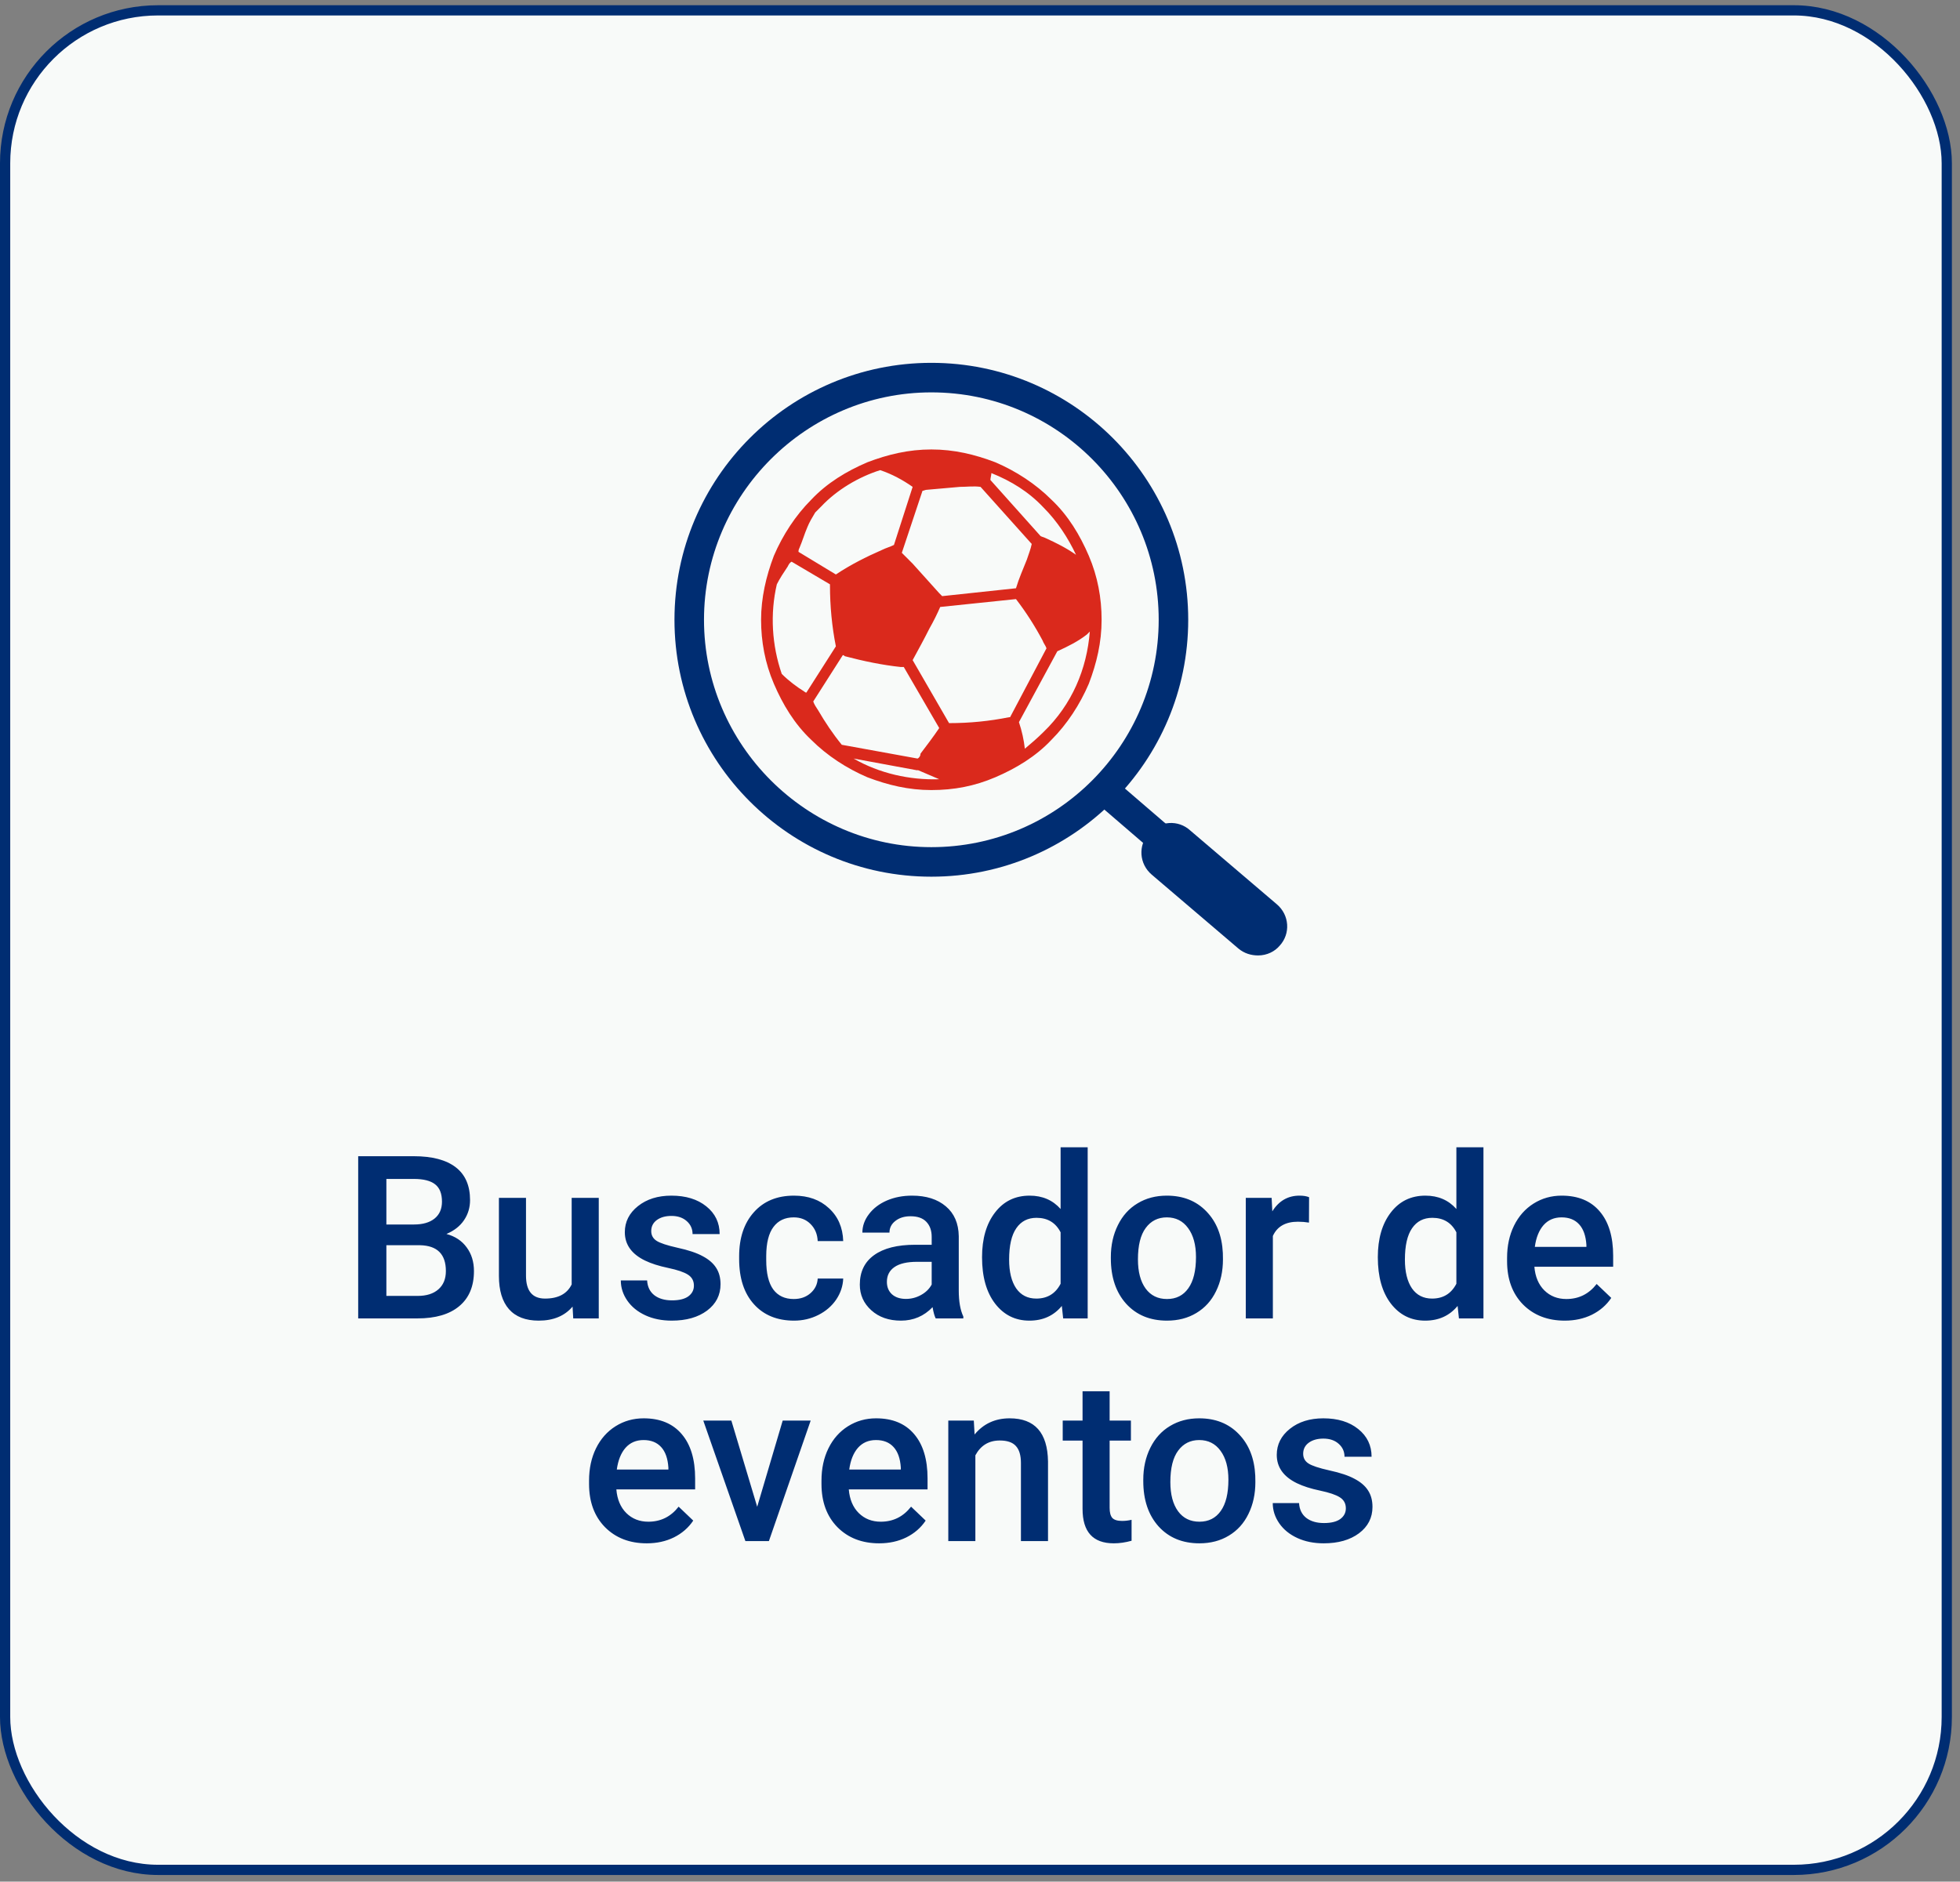 <svg width="176" height="169" viewBox="0 0 176 169" fill="none" xmlns="http://www.w3.org/2000/svg">
<rect x="0" y="0" width="176" height="169" fill="#808080" stroke="none"/>
<rect x="0.459" y="0.929" width="174.353" height="167.012" rx="13.732" fill="#F8FAF9" stroke="#002D72" stroke-width="0.918"/>
<path d="M32.164 118.412V103.844H37.157C38.804 103.844 40.058 104.174 40.919 104.834C41.779 105.495 42.209 106.479 42.209 107.786C42.209 108.453 42.029 109.053 41.669 109.587C41.309 110.121 40.782 110.534 40.088 110.828C40.875 111.041 41.482 111.445 41.909 112.038C42.343 112.625 42.559 113.332 42.559 114.159C42.559 115.527 42.119 116.577 41.239 117.311C40.365 118.045 39.111 118.412 37.477 118.412H32.164ZM34.695 111.838V116.391H37.507C38.301 116.391 38.921 116.194 39.368 115.8C39.815 115.407 40.038 114.86 40.038 114.159C40.038 112.645 39.264 111.872 37.717 111.838H34.695ZM34.695 109.977H37.177C37.964 109.977 38.577 109.8 39.018 109.447C39.465 109.087 39.688 108.58 39.688 107.926C39.688 107.206 39.481 106.685 39.068 106.365C38.661 106.045 38.024 105.885 37.157 105.885H34.695V109.977ZM51.414 117.351C50.701 118.192 49.687 118.612 48.373 118.612C47.199 118.612 46.308 118.268 45.701 117.581C45.101 116.894 44.801 115.9 44.801 114.6V107.586H47.232V114.57C47.232 115.944 47.802 116.631 48.943 116.631C50.124 116.631 50.921 116.207 51.334 115.36V107.586H53.766V118.412H51.474L51.414 117.351ZM62.31 115.47C62.31 115.037 62.13 114.706 61.77 114.48C61.416 114.253 60.826 114.053 59.999 113.879C59.172 113.706 58.481 113.486 57.928 113.219C56.714 112.632 56.107 111.781 56.107 110.668C56.107 109.734 56.5 108.953 57.288 108.326C58.075 107.699 59.075 107.386 60.289 107.386C61.583 107.386 62.627 107.706 63.421 108.346C64.221 108.987 64.621 109.817 64.621 110.838H62.19C62.19 110.371 62.017 109.984 61.67 109.677C61.323 109.364 60.863 109.207 60.289 109.207C59.755 109.207 59.319 109.33 58.978 109.577C58.645 109.824 58.478 110.154 58.478 110.568C58.478 110.941 58.635 111.231 58.948 111.438C59.262 111.645 59.895 111.855 60.849 112.068C61.803 112.275 62.55 112.525 63.091 112.819C63.638 113.106 64.041 113.452 64.301 113.859C64.568 114.266 64.701 114.76 64.701 115.34C64.701 116.314 64.298 117.104 63.491 117.711C62.684 118.312 61.627 118.612 60.319 118.612C59.432 118.612 58.642 118.452 57.948 118.132C57.254 117.811 56.714 117.371 56.327 116.811C55.94 116.251 55.747 115.647 55.747 115H58.108C58.141 115.574 58.358 116.017 58.758 116.331C59.158 116.637 59.689 116.791 60.349 116.791C60.989 116.791 61.476 116.671 61.81 116.431C62.143 116.184 62.31 115.864 62.31 115.47ZM71.275 116.671C71.882 116.671 72.386 116.494 72.786 116.141C73.186 115.787 73.4 115.35 73.426 114.83H75.717C75.691 115.504 75.481 116.134 75.087 116.721C74.694 117.301 74.16 117.761 73.486 118.102C72.812 118.442 72.085 118.612 71.305 118.612C69.791 118.612 68.59 118.122 67.703 117.141C66.816 116.161 66.372 114.806 66.372 113.079V112.829C66.372 111.181 66.813 109.864 67.693 108.877C68.574 107.883 69.774 107.386 71.295 107.386C72.582 107.386 73.63 107.763 74.437 108.516C75.251 109.263 75.677 110.247 75.717 111.468H73.426C73.4 110.848 73.186 110.337 72.786 109.937C72.392 109.537 71.889 109.337 71.275 109.337C70.488 109.337 69.881 109.624 69.454 110.197C69.027 110.764 68.81 111.628 68.804 112.789V113.179C68.804 114.353 69.014 115.23 69.434 115.81C69.861 116.384 70.475 116.671 71.275 116.671ZM84.022 118.412C83.915 118.205 83.822 117.868 83.742 117.401C82.968 118.208 82.021 118.612 80.9 118.612C79.813 118.612 78.926 118.302 78.239 117.681C77.552 117.061 77.208 116.294 77.208 115.38C77.208 114.226 77.635 113.342 78.489 112.729C79.349 112.108 80.577 111.798 82.171 111.798H83.662V111.088C83.662 110.527 83.505 110.081 83.192 109.747C82.878 109.407 82.401 109.237 81.761 109.237C81.207 109.237 80.754 109.377 80.4 109.657C80.046 109.93 79.87 110.281 79.87 110.708H77.438C77.438 110.114 77.635 109.56 78.029 109.047C78.422 108.526 78.956 108.12 79.629 107.826C80.31 107.533 81.067 107.386 81.901 107.386C83.168 107.386 84.179 107.706 84.932 108.346C85.686 108.98 86.073 109.874 86.093 111.028V115.91C86.093 116.884 86.23 117.661 86.503 118.242V118.412H84.022ZM81.35 116.661C81.831 116.661 82.281 116.544 82.701 116.311C83.128 116.077 83.448 115.764 83.662 115.37V113.329H82.351C81.451 113.329 80.773 113.486 80.32 113.799C79.866 114.113 79.639 114.556 79.639 115.13C79.639 115.597 79.793 115.97 80.1 116.251C80.413 116.524 80.83 116.661 81.35 116.661ZM88.184 112.919C88.184 111.251 88.571 109.914 89.345 108.907C90.118 107.893 91.156 107.386 92.457 107.386C93.604 107.386 94.531 107.786 95.238 108.586V103.043H97.669V118.412H95.468L95.348 117.291C94.621 118.172 93.65 118.612 92.436 118.612C91.169 118.612 90.142 118.102 89.355 117.081C88.574 116.06 88.184 114.673 88.184 112.919ZM90.615 113.129C90.615 114.229 90.826 115.09 91.246 115.71C91.673 116.324 92.276 116.631 93.057 116.631C94.051 116.631 94.778 116.187 95.238 115.3V110.678C94.791 109.81 94.071 109.377 93.077 109.377C92.29 109.377 91.683 109.69 91.256 110.317C90.829 110.938 90.615 111.875 90.615 113.129ZM99.75 112.899C99.75 111.838 99.96 110.884 100.381 110.037C100.801 109.183 101.391 108.53 102.152 108.076C102.912 107.616 103.786 107.386 104.773 107.386C106.234 107.386 107.418 107.856 108.325 108.797C109.239 109.737 109.732 110.984 109.806 112.539L109.816 113.109C109.816 114.176 109.609 115.13 109.195 115.97C108.789 116.811 108.202 117.461 107.435 117.921C106.674 118.382 105.794 118.612 104.793 118.612C103.266 118.612 102.042 118.105 101.121 117.091C100.207 116.07 99.75 114.713 99.75 113.019V112.899ZM102.182 113.109C102.182 114.223 102.412 115.097 102.872 115.73C103.332 116.357 103.973 116.671 104.793 116.671C105.614 116.671 106.251 116.351 106.704 115.71C107.164 115.07 107.395 114.133 107.395 112.899C107.395 111.805 107.158 110.938 106.684 110.297C106.217 109.657 105.58 109.337 104.773 109.337C103.979 109.337 103.349 109.654 102.882 110.287C102.415 110.914 102.182 111.855 102.182 113.109ZM117.54 109.807C117.22 109.754 116.89 109.727 116.549 109.727C115.436 109.727 114.685 110.154 114.298 111.008V118.412H111.867V107.586H114.188L114.248 108.797C114.835 107.856 115.649 107.386 116.69 107.386C117.036 107.386 117.323 107.432 117.55 107.526L117.54 109.807ZM123.723 112.919C123.723 111.251 124.11 109.914 124.884 108.907C125.658 107.893 126.695 107.386 127.996 107.386C129.143 107.386 130.07 107.786 130.777 108.586V103.043H133.208V118.412H131.007L130.887 117.291C130.16 118.172 129.19 118.612 127.976 118.612C126.708 118.612 125.681 118.102 124.894 117.081C124.114 116.06 123.723 114.673 123.723 112.919ZM126.155 113.129C126.155 114.229 126.365 115.09 126.785 115.71C127.212 116.324 127.816 116.631 128.596 116.631C129.59 116.631 130.317 116.187 130.777 115.3V110.678C130.33 109.81 129.61 109.377 128.616 109.377C127.829 109.377 127.222 109.69 126.795 110.317C126.368 110.938 126.155 111.875 126.155 113.129ZM140.512 118.612C138.972 118.612 137.721 118.128 136.76 117.161C135.807 116.187 135.33 114.893 135.33 113.279V112.979C135.33 111.898 135.536 110.934 135.95 110.087C136.37 109.233 136.957 108.57 137.711 108.096C138.465 107.623 139.305 107.386 140.232 107.386C141.706 107.386 142.844 107.856 143.644 108.797C144.451 109.737 144.855 111.068 144.855 112.789V113.769H137.781C137.854 114.663 138.151 115.37 138.671 115.89C139.198 116.411 139.859 116.671 140.652 116.671C141.766 116.671 142.674 116.221 143.374 115.32L144.685 116.571C144.251 117.218 143.671 117.721 142.944 118.082C142.223 118.435 141.413 118.612 140.512 118.612ZM140.222 109.337C139.555 109.337 139.015 109.57 138.601 110.037C138.194 110.504 137.934 111.154 137.821 111.988H142.453V111.808C142.4 110.994 142.183 110.381 141.803 109.967C141.423 109.547 140.896 109.337 140.222 109.337ZM58.078 138.612C56.537 138.612 55.286 138.128 54.326 137.161C53.372 136.187 52.895 134.893 52.895 133.279V132.979C52.895 131.898 53.102 130.934 53.515 130.087C53.936 129.233 54.523 128.57 55.276 128.096C56.03 127.623 56.871 127.386 57.798 127.386C59.272 127.386 60.409 127.856 61.21 128.797C62.017 129.737 62.42 131.068 62.42 132.789V133.769H55.346C55.42 134.663 55.717 135.37 56.237 135.89C56.764 136.411 57.424 136.671 58.218 136.671C59.332 136.671 60.239 136.221 60.939 135.32L62.25 136.571C61.817 137.218 61.236 137.721 60.509 138.082C59.789 138.435 58.978 138.612 58.078 138.612ZM57.788 129.337C57.121 129.337 56.58 129.57 56.167 130.037C55.76 130.504 55.5 131.154 55.386 131.988H60.019V131.808C59.966 130.994 59.749 130.381 59.369 129.967C58.988 129.547 58.461 129.337 57.788 129.337ZM67.993 135.33L70.284 127.586H72.796L69.044 138.412H66.933L63.151 127.586H65.672L67.993 135.33ZM78.949 138.612C77.408 138.612 76.158 138.128 75.197 137.161C74.243 136.187 73.766 134.893 73.766 133.279V132.979C73.766 131.898 73.973 130.934 74.387 130.087C74.807 129.233 75.394 128.57 76.148 128.096C76.901 127.623 77.742 127.386 78.669 127.386C80.143 127.386 81.28 127.856 82.081 128.797C82.888 129.737 83.291 131.068 83.291 132.789V133.769H76.218C76.291 134.663 76.588 135.37 77.108 135.89C77.635 136.411 78.296 136.671 79.089 136.671C80.203 136.671 81.11 136.221 81.811 135.32L83.121 136.571C82.688 137.218 82.108 137.721 81.38 138.082C80.66 138.435 79.85 138.612 78.949 138.612ZM78.659 129.337C77.992 129.337 77.452 129.57 77.038 130.037C76.631 130.504 76.371 131.154 76.258 131.988H80.89V131.808C80.837 130.994 80.62 130.381 80.24 129.967C79.86 129.547 79.333 129.337 78.659 129.337ZM87.444 127.586L87.514 128.837C88.314 127.869 89.365 127.386 90.665 127.386C92.92 127.386 94.067 128.676 94.107 131.258V138.412H91.676V131.398C91.676 130.711 91.526 130.204 91.226 129.877C90.932 129.544 90.449 129.377 89.775 129.377C88.794 129.377 88.064 129.82 87.584 130.708V138.412H85.153V127.586H87.444ZM99.64 124.954V127.586H101.551V129.387H99.64V135.43C99.64 135.844 99.72 136.144 99.88 136.331C100.047 136.511 100.341 136.601 100.761 136.601C101.041 136.601 101.325 136.567 101.611 136.501V138.382C101.058 138.535 100.524 138.612 100.011 138.612C98.143 138.612 97.209 137.581 97.209 135.52V129.387H95.428V127.586H97.209V124.954H99.64ZM102.662 132.899C102.662 131.838 102.872 130.884 103.292 130.037C103.713 129.183 104.303 128.53 105.063 128.076C105.824 127.616 106.697 127.386 107.685 127.386C109.145 127.386 110.329 127.856 111.237 128.797C112.15 129.737 112.644 130.984 112.717 132.539L112.727 133.109C112.727 134.176 112.521 135.13 112.107 135.97C111.7 136.811 111.113 137.461 110.346 137.921C109.586 138.382 108.705 138.612 107.705 138.612C106.177 138.612 104.953 138.105 104.033 137.091C103.119 136.07 102.662 134.713 102.662 133.019V132.899ZM105.093 133.109C105.093 134.223 105.323 135.097 105.784 135.73C106.244 136.357 106.884 136.671 107.705 136.671C108.525 136.671 109.162 136.351 109.616 135.71C110.076 135.07 110.306 134.133 110.306 132.899C110.306 131.805 110.069 130.938 109.596 130.297C109.129 129.657 108.492 129.337 107.685 129.337C106.891 129.337 106.261 129.654 105.794 130.287C105.327 130.914 105.093 131.855 105.093 133.109ZM120.852 135.47C120.852 135.037 120.672 134.706 120.311 134.48C119.958 134.253 119.368 134.053 118.541 133.879C117.713 133.706 117.023 133.486 116.469 133.219C115.255 132.632 114.648 131.781 114.648 130.668C114.648 129.734 115.042 128.953 115.829 128.326C116.616 127.699 117.617 127.386 118.831 127.386C120.125 127.386 121.169 127.706 121.962 128.346C122.763 128.987 123.163 129.817 123.163 130.838H120.732C120.732 130.371 120.558 129.984 120.211 129.677C119.865 129.364 119.404 129.207 118.831 129.207C118.297 129.207 117.86 129.33 117.52 129.577C117.186 129.824 117.02 130.154 117.02 130.568C117.02 130.941 117.176 131.231 117.49 131.438C117.803 131.645 118.437 131.855 119.391 132.068C120.345 132.275 121.092 132.525 121.632 132.819C122.179 133.106 122.583 133.452 122.843 133.859C123.11 134.266 123.243 134.76 123.243 135.34C123.243 136.314 122.84 137.104 122.032 137.711C121.225 138.312 120.168 138.612 118.861 138.612C117.974 138.612 117.183 138.452 116.489 138.132C115.796 137.811 115.255 137.371 114.869 136.811C114.482 136.251 114.288 135.647 114.288 135H116.65C116.683 135.574 116.9 136.017 117.3 136.331C117.7 136.637 118.23 136.791 118.891 136.791C119.531 136.791 120.018 136.671 120.352 136.431C120.685 136.184 120.852 135.864 120.852 135.47Z" fill="#002D72"/>
<path d="M77.887 41.518C76.031 42.313 74.263 43.374 72.849 44.877C71.435 46.292 70.286 48.06 69.491 49.917C68.784 51.773 68.342 53.718 68.342 55.663C68.342 57.609 68.695 59.554 69.491 61.41C70.286 63.267 71.347 65.035 72.849 66.45C74.263 67.864 76.031 69.014 77.887 69.809C79.743 70.517 81.598 70.959 83.631 70.959C85.664 70.959 87.52 70.605 89.376 69.809C91.231 69.014 92.999 67.953 94.413 66.45C95.827 65.035 96.976 63.267 97.771 61.41C98.478 59.554 98.92 57.697 98.92 55.663C98.92 53.718 98.567 51.773 97.771 49.917C96.976 48.06 95.915 46.292 94.413 44.877C92.999 43.463 91.231 42.313 89.376 41.518C87.52 40.81 85.664 40.368 83.631 40.368C81.598 40.368 79.743 40.81 77.887 41.518ZM72.23 62.118C71.523 61.675 70.816 61.145 70.198 60.526C69.314 57.962 69.137 55.133 69.756 52.481C70.021 51.95 70.374 51.42 70.728 50.889C70.816 50.712 70.905 50.536 71.082 50.447L74.528 52.481V52.569C74.528 54.426 74.705 56.282 75.058 58.051L72.407 62.206C72.319 62.206 72.23 62.118 72.23 62.118ZM82.482 69.191C83.101 69.456 83.719 69.721 84.338 69.986C81.687 70.075 78.947 69.456 76.649 68.129L82.394 69.191C82.394 69.102 82.394 69.191 82.482 69.191ZM82.394 68.129L75.589 66.892C74.793 65.919 74.086 64.858 73.468 63.797C73.291 63.532 73.114 63.267 73.026 63.002L75.677 58.846C75.766 58.846 75.766 58.846 75.854 58.935C77.533 59.377 79.212 59.73 80.891 59.907C80.98 59.907 81.068 59.907 81.156 59.907L84.338 65.389C83.808 66.184 83.189 66.98 82.659 67.688C82.659 67.864 82.57 68.041 82.394 68.129ZM93.706 65.742C93.176 66.273 92.557 66.803 92.027 67.245C91.939 66.45 91.762 65.654 91.497 64.858L94.943 58.493C95.915 58.051 96.799 57.609 97.595 56.99C97.683 56.901 97.771 56.813 97.86 56.724C97.595 60.084 96.269 63.267 93.706 65.742ZM93.618 57.52C93.706 57.785 93.883 57.962 93.971 58.227L90.701 64.416C90.701 64.416 90.701 64.416 90.613 64.416C88.845 64.77 87.078 64.947 85.222 64.947L81.952 59.288C82.482 58.316 83.012 57.343 83.454 56.459C83.808 55.84 84.161 55.133 84.427 54.514L91.231 53.807C92.115 54.956 92.911 56.194 93.618 57.52ZM92.204 50.27C91.85 51.155 91.497 51.95 91.231 52.834L84.603 53.542C84.515 53.453 84.427 53.365 84.338 53.276C83.543 52.392 82.747 51.508 81.952 50.624C81.598 50.27 81.333 50.005 80.98 49.652L82.836 44.082C82.924 44.082 83.101 43.993 83.189 43.993C84.161 43.905 85.222 43.816 86.194 43.728C86.813 43.728 87.431 43.64 88.05 43.728L92.645 48.856C92.557 49.298 92.38 49.74 92.204 50.27ZM93.706 45.585C94.943 46.822 95.915 48.325 96.623 49.828C95.739 49.209 94.855 48.767 93.883 48.325C93.706 48.237 93.618 48.237 93.441 48.149L88.934 43.109C88.934 42.932 89.022 42.667 89.022 42.49C90.79 43.198 92.38 44.17 93.706 45.585ZM79.035 42.225C79.124 42.225 79.124 42.225 79.035 42.225C80.096 42.579 81.068 43.109 81.952 43.728L80.273 48.944C79.919 49.121 79.566 49.209 79.212 49.386C77.798 50.005 76.384 50.712 75.058 51.597L71.7 49.563C71.7 49.475 71.7 49.386 71.789 49.209C72.054 48.591 72.23 47.972 72.496 47.353C72.672 46.911 72.938 46.469 73.203 46.027C73.379 45.85 73.556 45.673 73.733 45.496C75.147 43.993 77.091 42.844 79.035 42.225C79.124 42.137 79.124 42.137 79.035 42.225Z" fill="#DA291C"/>
<path d="M83.631 78.739C70.905 78.739 60.565 68.395 60.565 55.664C60.565 42.932 70.905 32.588 83.631 32.588C96.357 32.588 106.697 42.932 106.697 55.664C106.697 68.395 96.357 78.739 83.631 78.739ZM83.631 35.241C72.407 35.241 63.216 44.435 63.216 55.664C63.216 66.892 72.407 76.087 83.631 76.087C94.943 76.087 104.046 66.892 104.046 55.664C104.046 44.435 94.943 35.241 83.631 35.241Z" fill="#002D72"/>
<path d="M112.088 83.425C111.823 83.425 111.47 83.336 111.205 83.071L99.185 72.727C98.655 72.285 98.567 71.401 99.009 70.87C99.451 70.34 100.334 70.251 100.865 70.693L112.884 81.037C113.414 81.48 113.502 82.364 113.061 82.894C112.795 83.248 112.442 83.425 112.088 83.425Z" fill="#002D72"/>
<path d="M112.972 85.812C112.354 85.812 111.735 85.635 111.205 85.193L103.428 78.562C102.279 77.59 102.19 75.91 103.162 74.849C104.135 73.699 105.814 73.611 106.874 74.584L114.651 81.214C115.8 82.187 115.889 83.867 114.917 84.928C114.475 85.458 113.768 85.812 112.972 85.812Z" fill="#002D72"/>
</svg>

